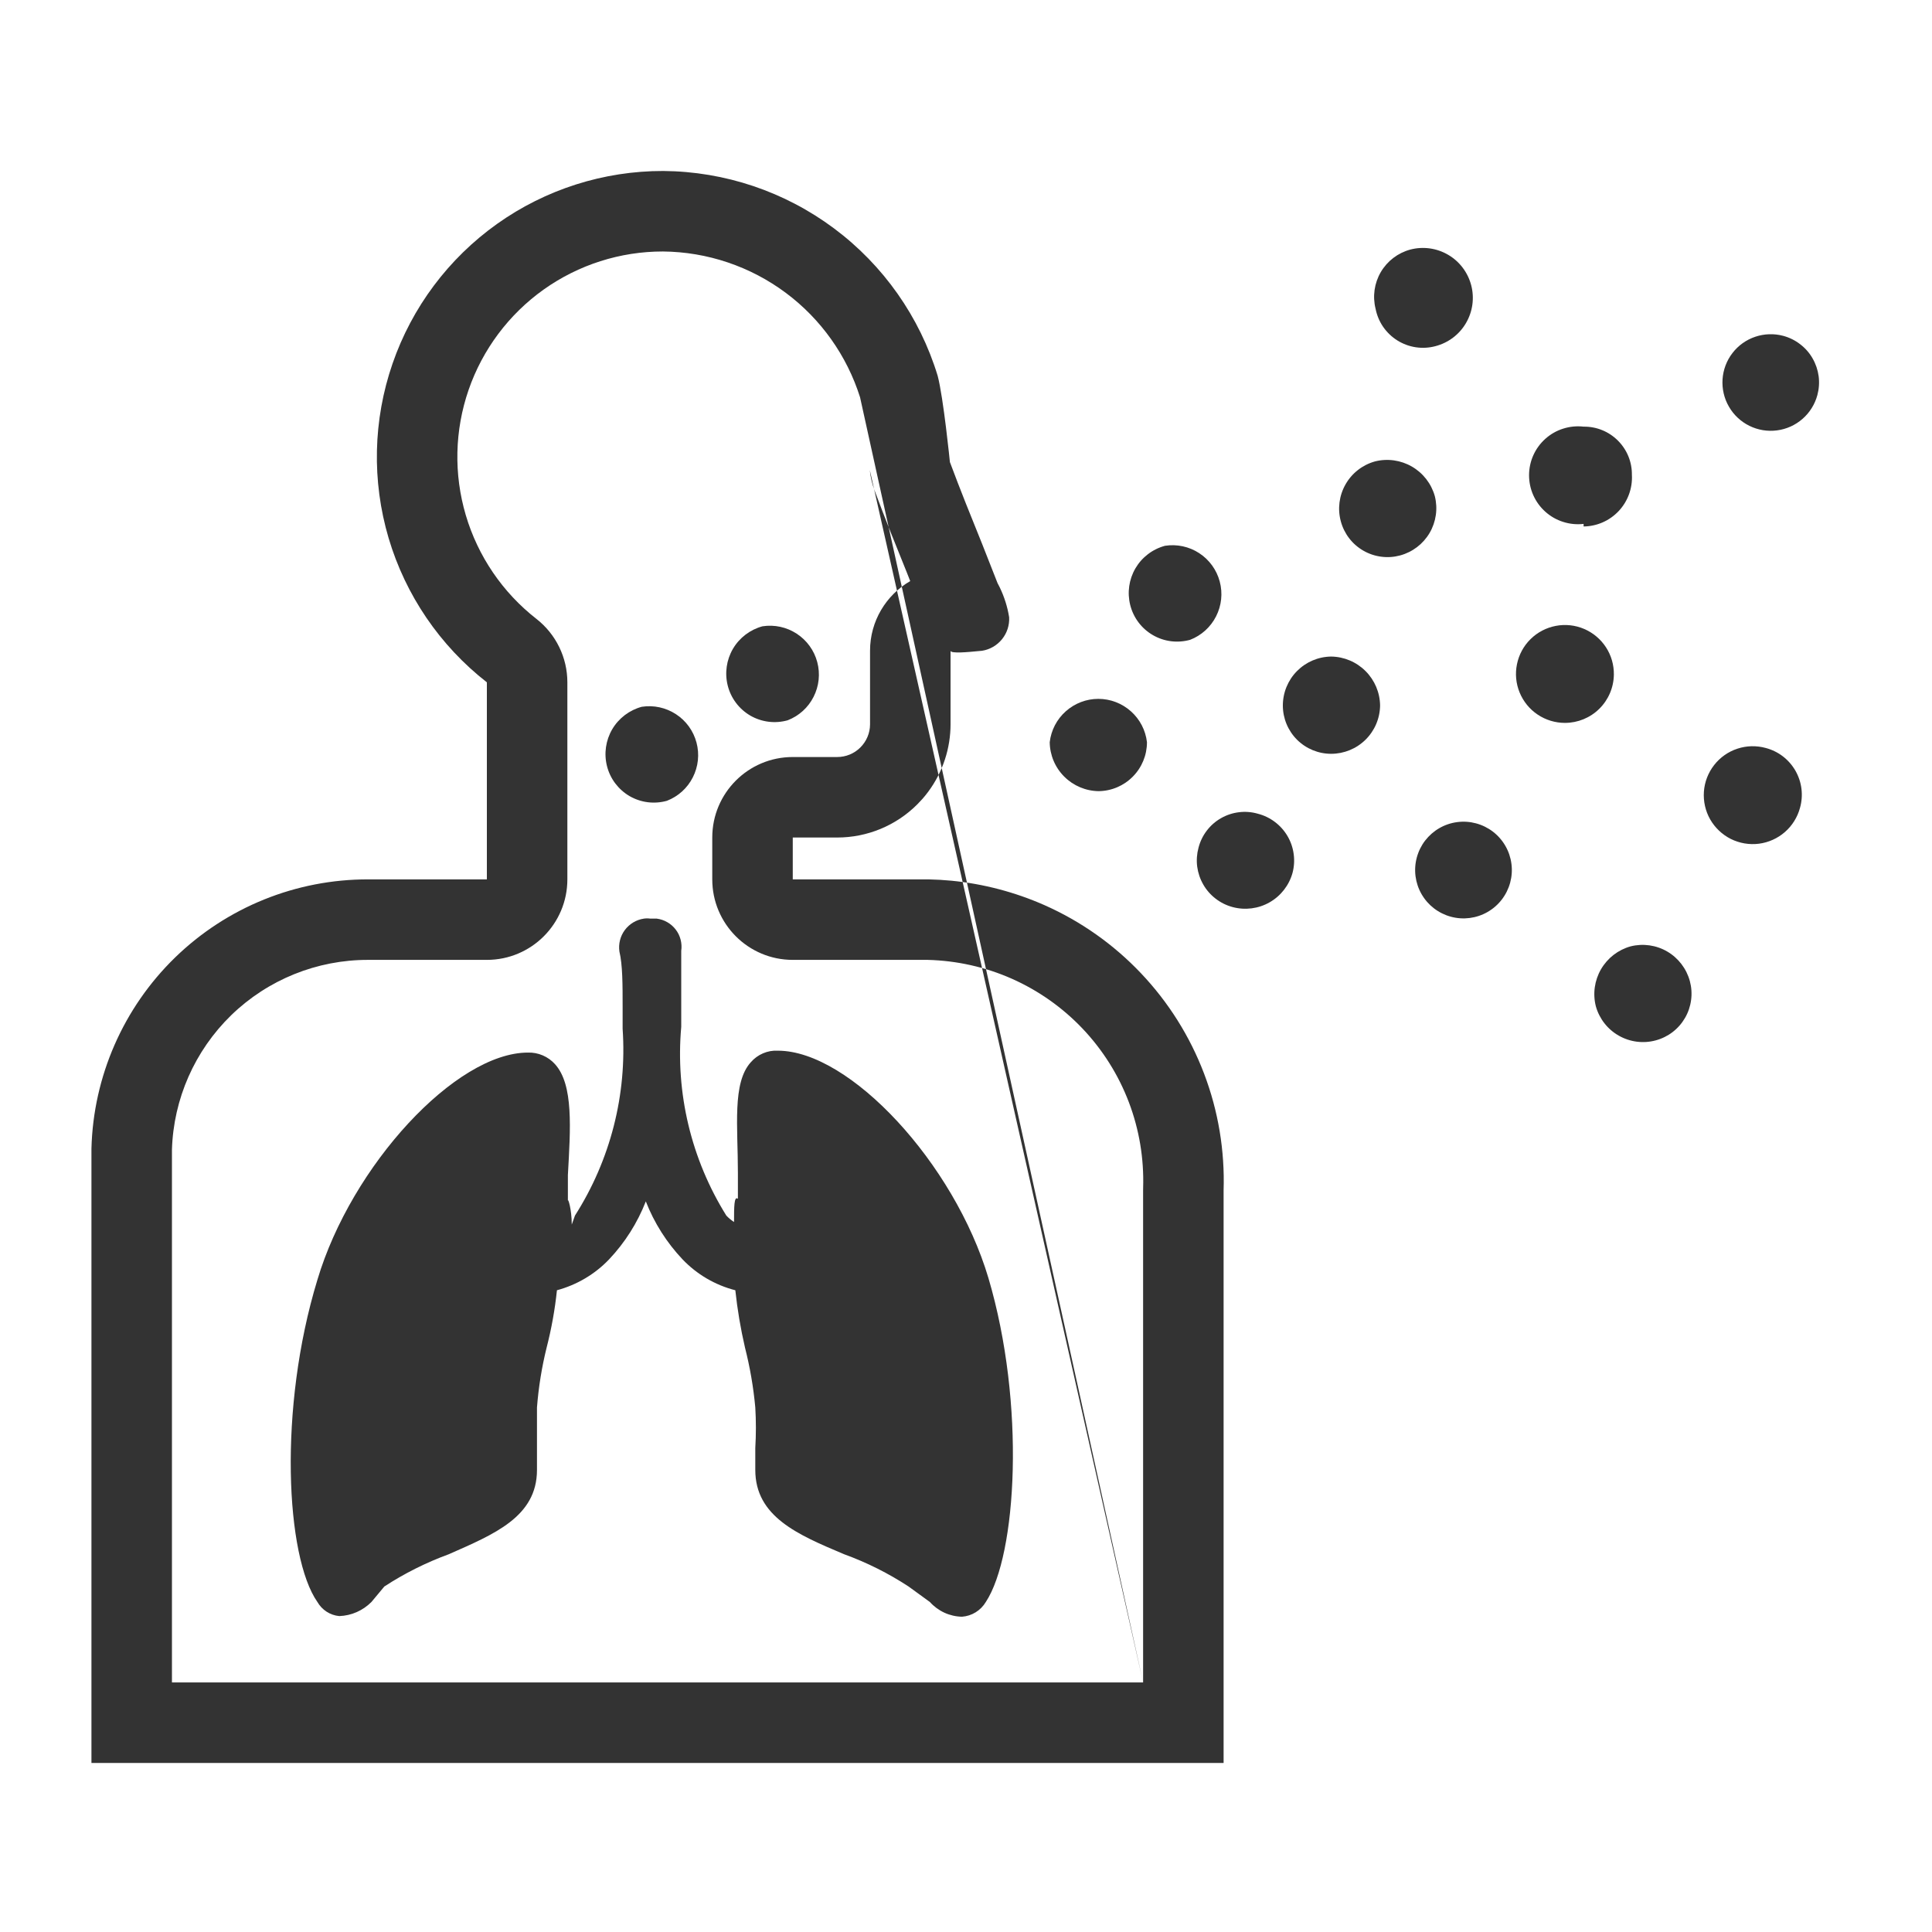 <?xml version="1.0" encoding="utf-8"?>
<svg width="800px" height="800px" viewBox="0 0 48 48" fill="none" xmlns="http://www.w3.org/2000/svg">
<path d="M27.296 19.656C27.616 19.652 27.921 19.522 28.145 19.294C28.37 19.067 28.496 18.76 28.496 18.44C28.462 18.144 28.32 17.87 28.097 17.672C27.874 17.473 27.586 17.363 27.288 17.363C26.99 17.363 26.702 17.473 26.479 17.672C26.256 17.87 26.114 18.144 26.08 18.44C26.084 18.761 26.213 19.068 26.441 19.295C26.668 19.522 26.975 19.652 27.296 19.656Z" fill="#333333"/>
<path d="M33.072 16.312C32.752 16.316 32.447 16.446 32.222 16.674C31.998 16.901 31.872 17.208 31.872 17.528C31.872 17.846 31.998 18.151 32.223 18.377C32.449 18.602 32.754 18.728 33.072 18.728C33.392 18.728 33.699 18.602 33.926 18.378C34.154 18.153 34.284 17.848 34.288 17.528C34.284 17.207 34.154 16.9 33.927 16.673C33.7 16.446 33.393 16.316 33.072 16.312Z" fill="#333333"/>
<path d="M39.344 13.08C39.508 13.078 39.67 13.043 39.82 12.977C39.97 12.911 40.105 12.815 40.217 12.696C40.329 12.576 40.416 12.435 40.472 12.281C40.528 12.127 40.553 11.964 40.544 11.8C40.546 11.642 40.517 11.485 40.457 11.338C40.398 11.192 40.309 11.059 40.197 10.947C40.085 10.835 39.952 10.746 39.806 10.687C39.659 10.627 39.502 10.598 39.344 10.6C39.174 10.58 39.001 10.597 38.838 10.649C38.674 10.7 38.524 10.786 38.396 10.9C38.268 11.014 38.165 11.154 38.095 11.311C38.025 11.467 37.989 11.637 37.989 11.808C37.989 11.979 38.025 12.149 38.095 12.305C38.165 12.462 38.268 12.602 38.396 12.716C38.524 12.83 38.674 12.916 38.838 12.967C39.001 13.019 39.174 13.036 39.344 13.016V13.08Z" fill="#333333"/>
<path d="M40.096 16.76C40.099 16.519 40.031 16.282 39.899 16.08C39.767 15.878 39.578 15.72 39.356 15.625C39.135 15.531 38.89 15.504 38.653 15.55C38.416 15.595 38.198 15.709 38.026 15.879C37.854 16.048 37.737 16.265 37.689 16.501C37.64 16.737 37.663 16.983 37.755 17.206C37.847 17.429 38.002 17.62 38.203 17.754C38.403 17.888 38.639 17.96 38.88 17.96C39.2 17.96 39.507 17.834 39.734 17.61C39.962 17.385 40.092 17.08 40.096 16.76Z" fill="#333333"/>
<path d="M44.304 8.344C44.075 8.283 43.833 8.291 43.608 8.367C43.383 8.443 43.186 8.584 43.042 8.772C42.897 8.96 42.812 9.187 42.796 9.424C42.781 9.661 42.835 9.897 42.954 10.102C43.072 10.308 43.249 10.474 43.462 10.579C43.674 10.684 43.913 10.724 44.148 10.693C44.384 10.663 44.605 10.563 44.783 10.407C44.962 10.251 45.09 10.045 45.152 9.816C45.193 9.664 45.204 9.505 45.184 9.348C45.163 9.192 45.112 9.041 45.033 8.904C44.955 8.767 44.85 8.648 44.724 8.552C44.599 8.455 44.456 8.385 44.304 8.344Z" fill="#333333"/>
<path d="M31.248 20.216C31.096 20.172 30.936 20.16 30.779 20.18C30.622 20.199 30.47 20.25 30.333 20.329C30.195 20.408 30.075 20.514 29.98 20.64C29.884 20.766 29.815 20.91 29.776 21.064C29.735 21.216 29.724 21.375 29.744 21.532C29.765 21.688 29.816 21.839 29.895 21.976C29.973 22.113 30.078 22.232 30.203 22.328C30.329 22.425 30.471 22.495 30.624 22.536C30.934 22.619 31.264 22.577 31.543 22.418C31.821 22.259 32.026 21.997 32.112 21.688C32.153 21.535 32.163 21.375 32.141 21.217C32.12 21.06 32.068 20.908 31.987 20.771C31.907 20.635 31.8 20.515 31.673 20.42C31.546 20.324 31.402 20.255 31.248 20.216Z" fill="#333333"/>
<path d="M36.672 20.456C36.52 20.415 36.361 20.404 36.204 20.425C36.048 20.445 35.897 20.496 35.76 20.575C35.623 20.654 35.504 20.759 35.407 20.884C35.311 21.009 35.241 21.152 35.2 21.304C35.117 21.612 35.16 21.94 35.319 22.216C35.478 22.492 35.74 22.693 36.048 22.776C36.356 22.859 36.684 22.816 36.96 22.657C37.236 22.498 37.437 22.236 37.52 21.928C37.561 21.776 37.572 21.617 37.551 21.46C37.531 21.304 37.48 21.153 37.401 21.016C37.322 20.879 37.218 20.76 37.092 20.663C36.967 20.567 36.824 20.497 36.672 20.456Z" fill="#333333"/>
<path d="M43.872 18.584C43.64 18.52 43.394 18.525 43.165 18.601C42.936 18.676 42.735 18.818 42.587 19.008C42.439 19.198 42.35 19.428 42.333 19.668C42.316 19.908 42.37 20.148 42.489 20.358C42.609 20.567 42.788 20.736 43.003 20.844C43.219 20.951 43.461 20.992 43.7 20.962C43.939 20.931 44.164 20.83 44.345 20.672C44.527 20.513 44.657 20.305 44.72 20.072C44.764 19.919 44.776 19.758 44.757 19.6C44.738 19.442 44.687 19.289 44.608 19.15C44.529 19.012 44.423 18.89 44.297 18.793C44.171 18.696 44.026 18.625 43.872 18.584Z" fill="#333333"/>
<path d="M40.512 23.512C40.202 23.598 39.939 23.802 39.777 24.08C39.616 24.358 39.569 24.688 39.648 25C39.734 25.309 39.939 25.572 40.217 25.73C40.496 25.889 40.826 25.932 41.136 25.848C41.288 25.807 41.431 25.737 41.556 25.641C41.682 25.544 41.786 25.425 41.865 25.288C41.944 25.151 41.995 25 42.015 24.844C42.036 24.687 42.025 24.528 41.984 24.376C41.901 24.068 41.7 23.804 41.425 23.642C41.15 23.481 40.822 23.434 40.512 23.512Z" fill="#333333"/>
<path d="M29.568 15.896C29.848 15.788 30.078 15.58 30.213 15.313C30.349 15.046 30.382 14.738 30.304 14.448C30.227 14.158 30.045 13.907 29.794 13.743C29.543 13.579 29.24 13.514 28.944 13.56C28.636 13.643 28.372 13.843 28.21 14.119C28.049 14.394 28.002 14.722 28.08 15.032C28.119 15.188 28.189 15.334 28.285 15.462C28.381 15.59 28.503 15.698 28.641 15.778C28.78 15.859 28.934 15.911 29.093 15.931C29.252 15.951 29.413 15.939 29.568 15.896Z" fill="#333333"/>
<path d="M19.568 17.896C19.848 17.788 20.078 17.581 20.213 17.313C20.349 17.046 20.382 16.738 20.304 16.448C20.227 16.158 20.045 15.908 19.794 15.744C19.543 15.58 19.24 15.514 18.944 15.56C18.636 15.643 18.372 15.844 18.21 16.119C18.049 16.395 18.002 16.723 18.08 17.032C18.119 17.188 18.189 17.334 18.285 17.462C18.381 17.59 18.503 17.698 18.641 17.779C18.78 17.859 18.934 17.911 19.093 17.931C19.252 17.951 19.413 17.939 19.568 17.896Z" fill="#333333"/>
<path d="M16.568 19.896C16.848 19.788 17.078 19.581 17.213 19.313C17.349 19.046 17.382 18.738 17.304 18.448C17.227 18.158 17.045 17.907 16.794 17.744C16.543 17.58 16.24 17.514 15.944 17.56C15.636 17.643 15.372 17.844 15.21 18.119C15.049 18.395 15.002 18.723 15.08 19.032C15.119 19.188 15.189 19.334 15.285 19.462C15.382 19.59 15.503 19.698 15.641 19.779C15.78 19.859 15.934 19.911 16.093 19.931C16.252 19.951 16.413 19.939 16.568 19.896Z" fill="#333333"/>
<path d="M35.648 12.328C35.562 12.018 35.358 11.755 35.08 11.593C34.802 11.432 34.472 11.385 34.16 11.464C33.851 11.55 33.588 11.755 33.43 12.033C33.271 12.312 33.228 12.642 33.312 12.952C33.353 13.104 33.423 13.247 33.519 13.372C33.615 13.498 33.735 13.602 33.872 13.681C34.009 13.76 34.16 13.811 34.316 13.831C34.473 13.852 34.632 13.841 34.784 13.8C35.093 13.717 35.356 13.516 35.518 13.241C35.679 12.966 35.726 12.638 35.648 12.328Z" fill="#333333"/>
<path d="M35.664 8.6C35.982 8.517 36.255 8.312 36.421 8.028C36.588 7.744 36.635 7.406 36.552 7.088C36.469 6.77 36.264 6.497 35.98 6.331C35.696 6.164 35.358 6.117 35.04 6.2C34.731 6.283 34.468 6.484 34.306 6.759C34.145 7.034 34.098 7.362 34.176 7.672C34.208 7.833 34.272 7.987 34.365 8.122C34.459 8.257 34.579 8.372 34.718 8.459C34.858 8.546 35.014 8.604 35.177 8.628C35.339 8.652 35.505 8.643 35.664 8.6Z" fill="#333333"/>
<path fill-rule="evenodd" clip-rule="evenodd" d="M23.64 21.881C23.451 21.863 23.262 21.852 23.072 21.848H19.696V20.808H20.8C20.8 20.808 20.8 20.808 20.8 20.808C21.544 20.808 22.258 20.514 22.785 19.989C22.831 19.943 22.875 19.896 22.918 19.848C23.32 19.39 23.562 18.813 23.608 18.205C23.613 18.14 23.616 18.074 23.616 18.008V16.168C23.616 16.244 24.072 16.199 24.29 16.178C24.346 16.172 24.387 16.168 24.4 16.168C24.595 16.137 24.771 16.034 24.895 15.881C25.02 15.727 25.082 15.533 25.072 15.336C25.031 15.079 24.952 14.829 24.839 14.595C24.836 14.59 24.834 14.585 24.831 14.579C24.816 14.549 24.8 14.518 24.784 14.488L24.4 13.512C24.128 12.84 23.856 12.168 23.6 11.48C23.6 11.48 23.44 9.88 23.296 9.336C22.85 7.873 21.948 6.59 20.722 5.675C19.496 4.76 18.01 4.26 16.48 4.248C15 4.245 13.555 4.705 12.349 5.563C11.143 6.422 10.235 7.635 9.752 9.035C9.269 10.434 9.235 11.949 9.655 13.369C10.076 14.788 10.929 16.041 12.096 16.952V21.848H9.152C7.359 21.843 5.635 22.54 4.349 23.79C3.064 25.04 2.318 26.744 2.272 28.536V43.8H30.4V29.576C30.432 28.586 30.267 27.599 29.915 26.674C29.563 25.748 29.031 24.901 28.349 24.182C27.668 23.463 26.851 22.887 25.945 22.486C25.212 22.163 24.434 21.959 23.64 21.881ZM28.4 41.8V29.576C28.4 29.555 28.4 29.533 28.401 29.512C28.424 28.786 28.304 28.063 28.046 27.384C27.788 26.706 27.398 26.085 26.898 25.558C26.399 25.032 25.8 24.609 25.136 24.315C24.478 24.024 23.769 23.866 23.049 23.848H19.696C18.591 23.848 17.696 22.953 17.696 21.848V20.808C17.696 19.703 18.591 18.808 19.696 18.808H20.8C21.016 18.808 21.223 18.723 21.375 18.571C21.527 18.42 21.614 18.215 21.616 18.001V16.168C21.616 15.428 22.017 14.783 22.614 14.437L22.542 14.254L22.541 14.251C22.272 13.586 21.991 12.892 21.726 12.178C21.666 12.017 21.627 11.85 21.61 11.679C21.61 11.679 21.61 11.679 21.61 11.679M21.368 9.871C21.041 8.836 20.397 7.928 19.526 7.278C18.642 6.618 17.572 6.258 16.47 6.248C15.409 6.247 14.373 6.578 13.508 7.193C12.642 7.81 11.989 8.682 11.642 9.687C11.295 10.693 11.271 11.781 11.573 12.801C11.875 13.821 12.488 14.721 13.327 15.376C13.812 15.755 14.096 16.336 14.096 16.952V21.848C14.096 22.953 13.2 23.848 12.096 23.848H9.147C7.876 23.845 6.654 24.339 5.743 25.224C4.838 26.105 4.31 27.302 4.272 28.564V41.8H28.4" fill="#333333"/>
<path d="M24.242 40.056C24.345 39.992 24.431 39.904 24.493 39.8C25.261 38.632 25.485 34.888 24.557 31.752C23.709 28.904 21.117 26.104 19.325 26.104C19.198 26.097 19.072 26.12 18.956 26.17C18.839 26.22 18.736 26.296 18.653 26.392C18.189 26.904 18.333 27.991 18.333 29.143V29.784C18.237 29.703 18.237 29.991 18.237 30.36V30.36C18.166 30.315 18.102 30.261 18.045 30.2C17.172 28.8 16.779 27.154 16.925 25.512V25.064V23.623C16.939 23.531 16.933 23.437 16.91 23.346C16.887 23.255 16.846 23.17 16.789 23.096C16.732 23.021 16.661 22.959 16.58 22.912C16.499 22.865 16.41 22.835 16.317 22.823H16.157C16.104 22.815 16.05 22.815 15.997 22.823C15.808 22.851 15.638 22.953 15.524 23.106C15.41 23.259 15.362 23.451 15.389 23.64C15.469 23.976 15.469 24.456 15.469 25.032V25.559C15.581 27.193 15.166 28.819 14.285 30.2L14.205 30.424C14.205 30.04 14.109 29.752 14.109 29.831V29.192C14.173 28.04 14.253 26.951 13.789 26.439C13.705 26.345 13.601 26.271 13.485 26.221C13.369 26.171 13.243 26.147 13.117 26.151C11.325 26.151 8.733 28.951 7.885 31.799C6.909 34.999 7.101 38.679 7.885 39.8C7.941 39.897 8.019 39.98 8.114 40.042C8.209 40.103 8.317 40.141 8.429 40.151C8.731 40.141 9.017 40.014 9.229 39.8L9.549 39.416C10.05 39.089 10.587 38.821 11.149 38.615C12.269 38.12 13.341 37.688 13.341 36.52V35.975V34.968C13.38 34.466 13.46 33.968 13.581 33.48C13.701 33.012 13.787 32.536 13.837 32.056C14.331 31.923 14.78 31.658 15.133 31.288C15.527 30.871 15.837 30.382 16.045 29.848C16.253 30.382 16.563 30.871 16.957 31.288C17.314 31.662 17.768 31.928 18.269 32.056C18.32 32.535 18.4 33.01 18.509 33.48C18.633 33.968 18.719 34.465 18.765 34.968C18.785 35.303 18.785 35.64 18.765 35.975V36.52C18.765 37.683 19.828 38.132 20.959 38.609L20.973 38.615C21.535 38.819 22.072 39.088 22.573 39.416L23.101 39.8C23.202 39.912 23.325 40.003 23.463 40.067C23.6 40.13 23.75 40.164 23.901 40.167C24.022 40.158 24.139 40.12 24.242 40.056Z" fill="#333333"/>
</svg>